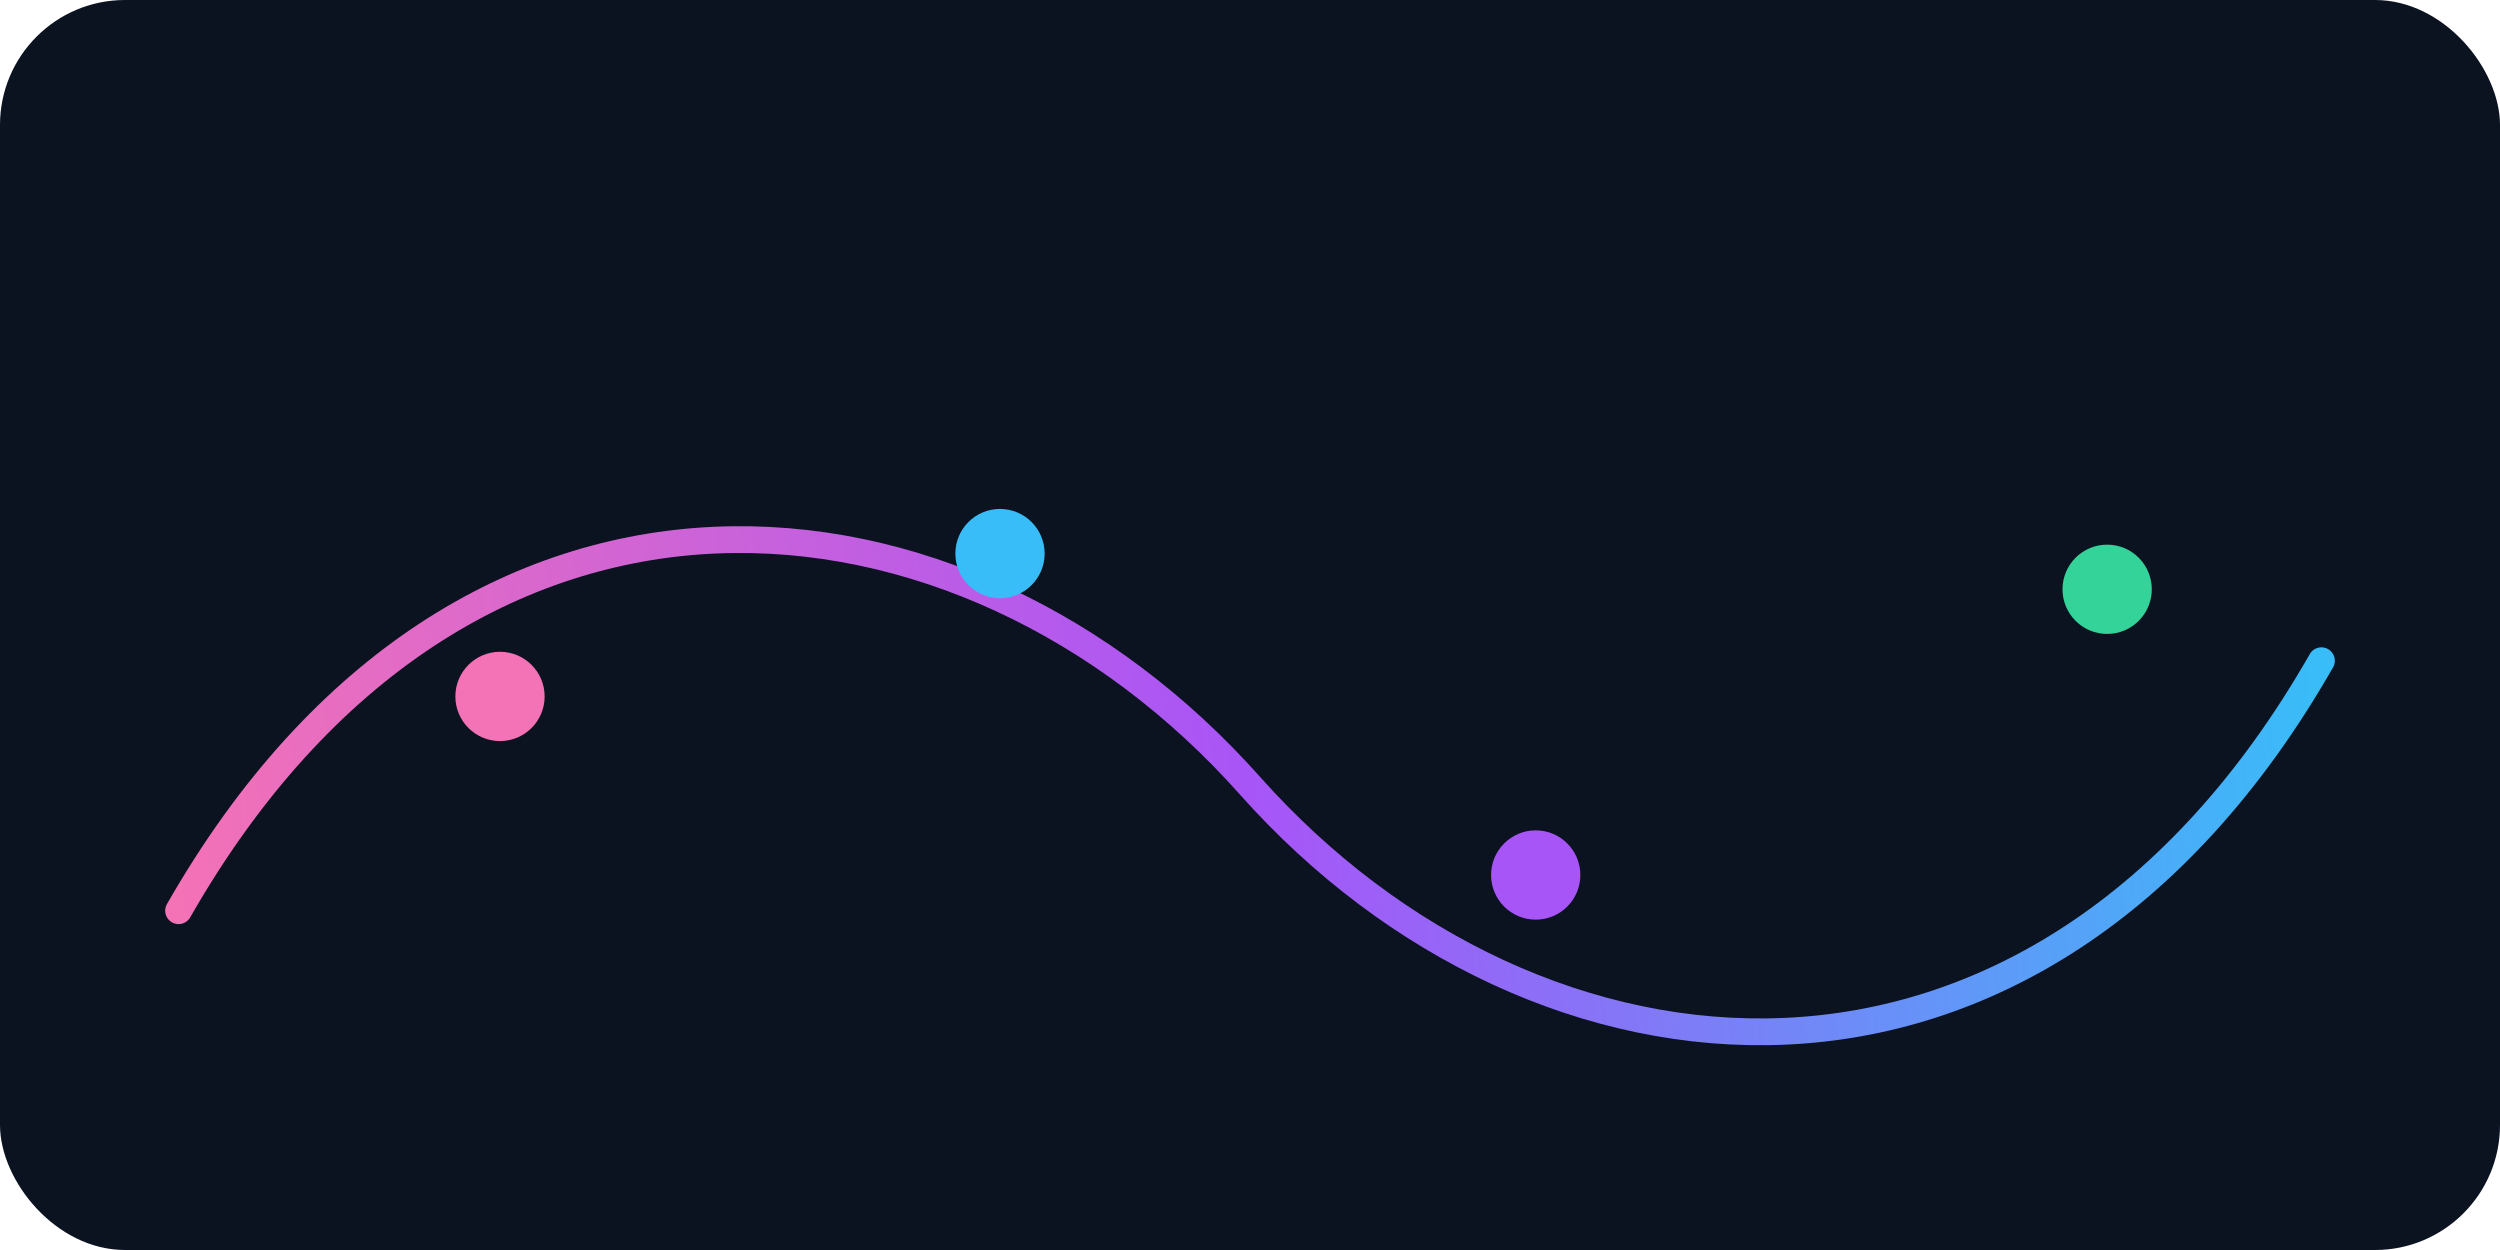 <svg width="560" height="280" viewBox="0 0 560 280" fill="none" xmlns="http://www.w3.org/2000/svg">
  <rect width="560" height="280" rx="28" fill="#0B1220"/>
  <path d="M40 204C104 92 216 104 280 176C344 248 456 260 520 148" stroke="url(#paint0_linear_3_3)" stroke-width="6" stroke-linecap="round" stroke-linejoin="round"/>
  <circle cx="112" cy="156" r="10" fill="#F472B6"/>
  <circle cx="224" cy="124" r="10" fill="#38BDF8"/>
  <circle cx="344" cy="196" r="10" fill="#A855F7"/>
  <circle cx="472" cy="132" r="10" fill="#34D399"/>
  <defs>
    <linearGradient id="paint0_linear_3_3" x1="40" y1="204" x2="520" y2="148" gradientUnits="userSpaceOnUse">
      <stop stop-color="#F472B6"/>
      <stop offset="0.5" stop-color="#A855F7"/>
      <stop offset="1" stop-color="#38BDF8"/>
    </linearGradient>
  </defs>
</svg>

